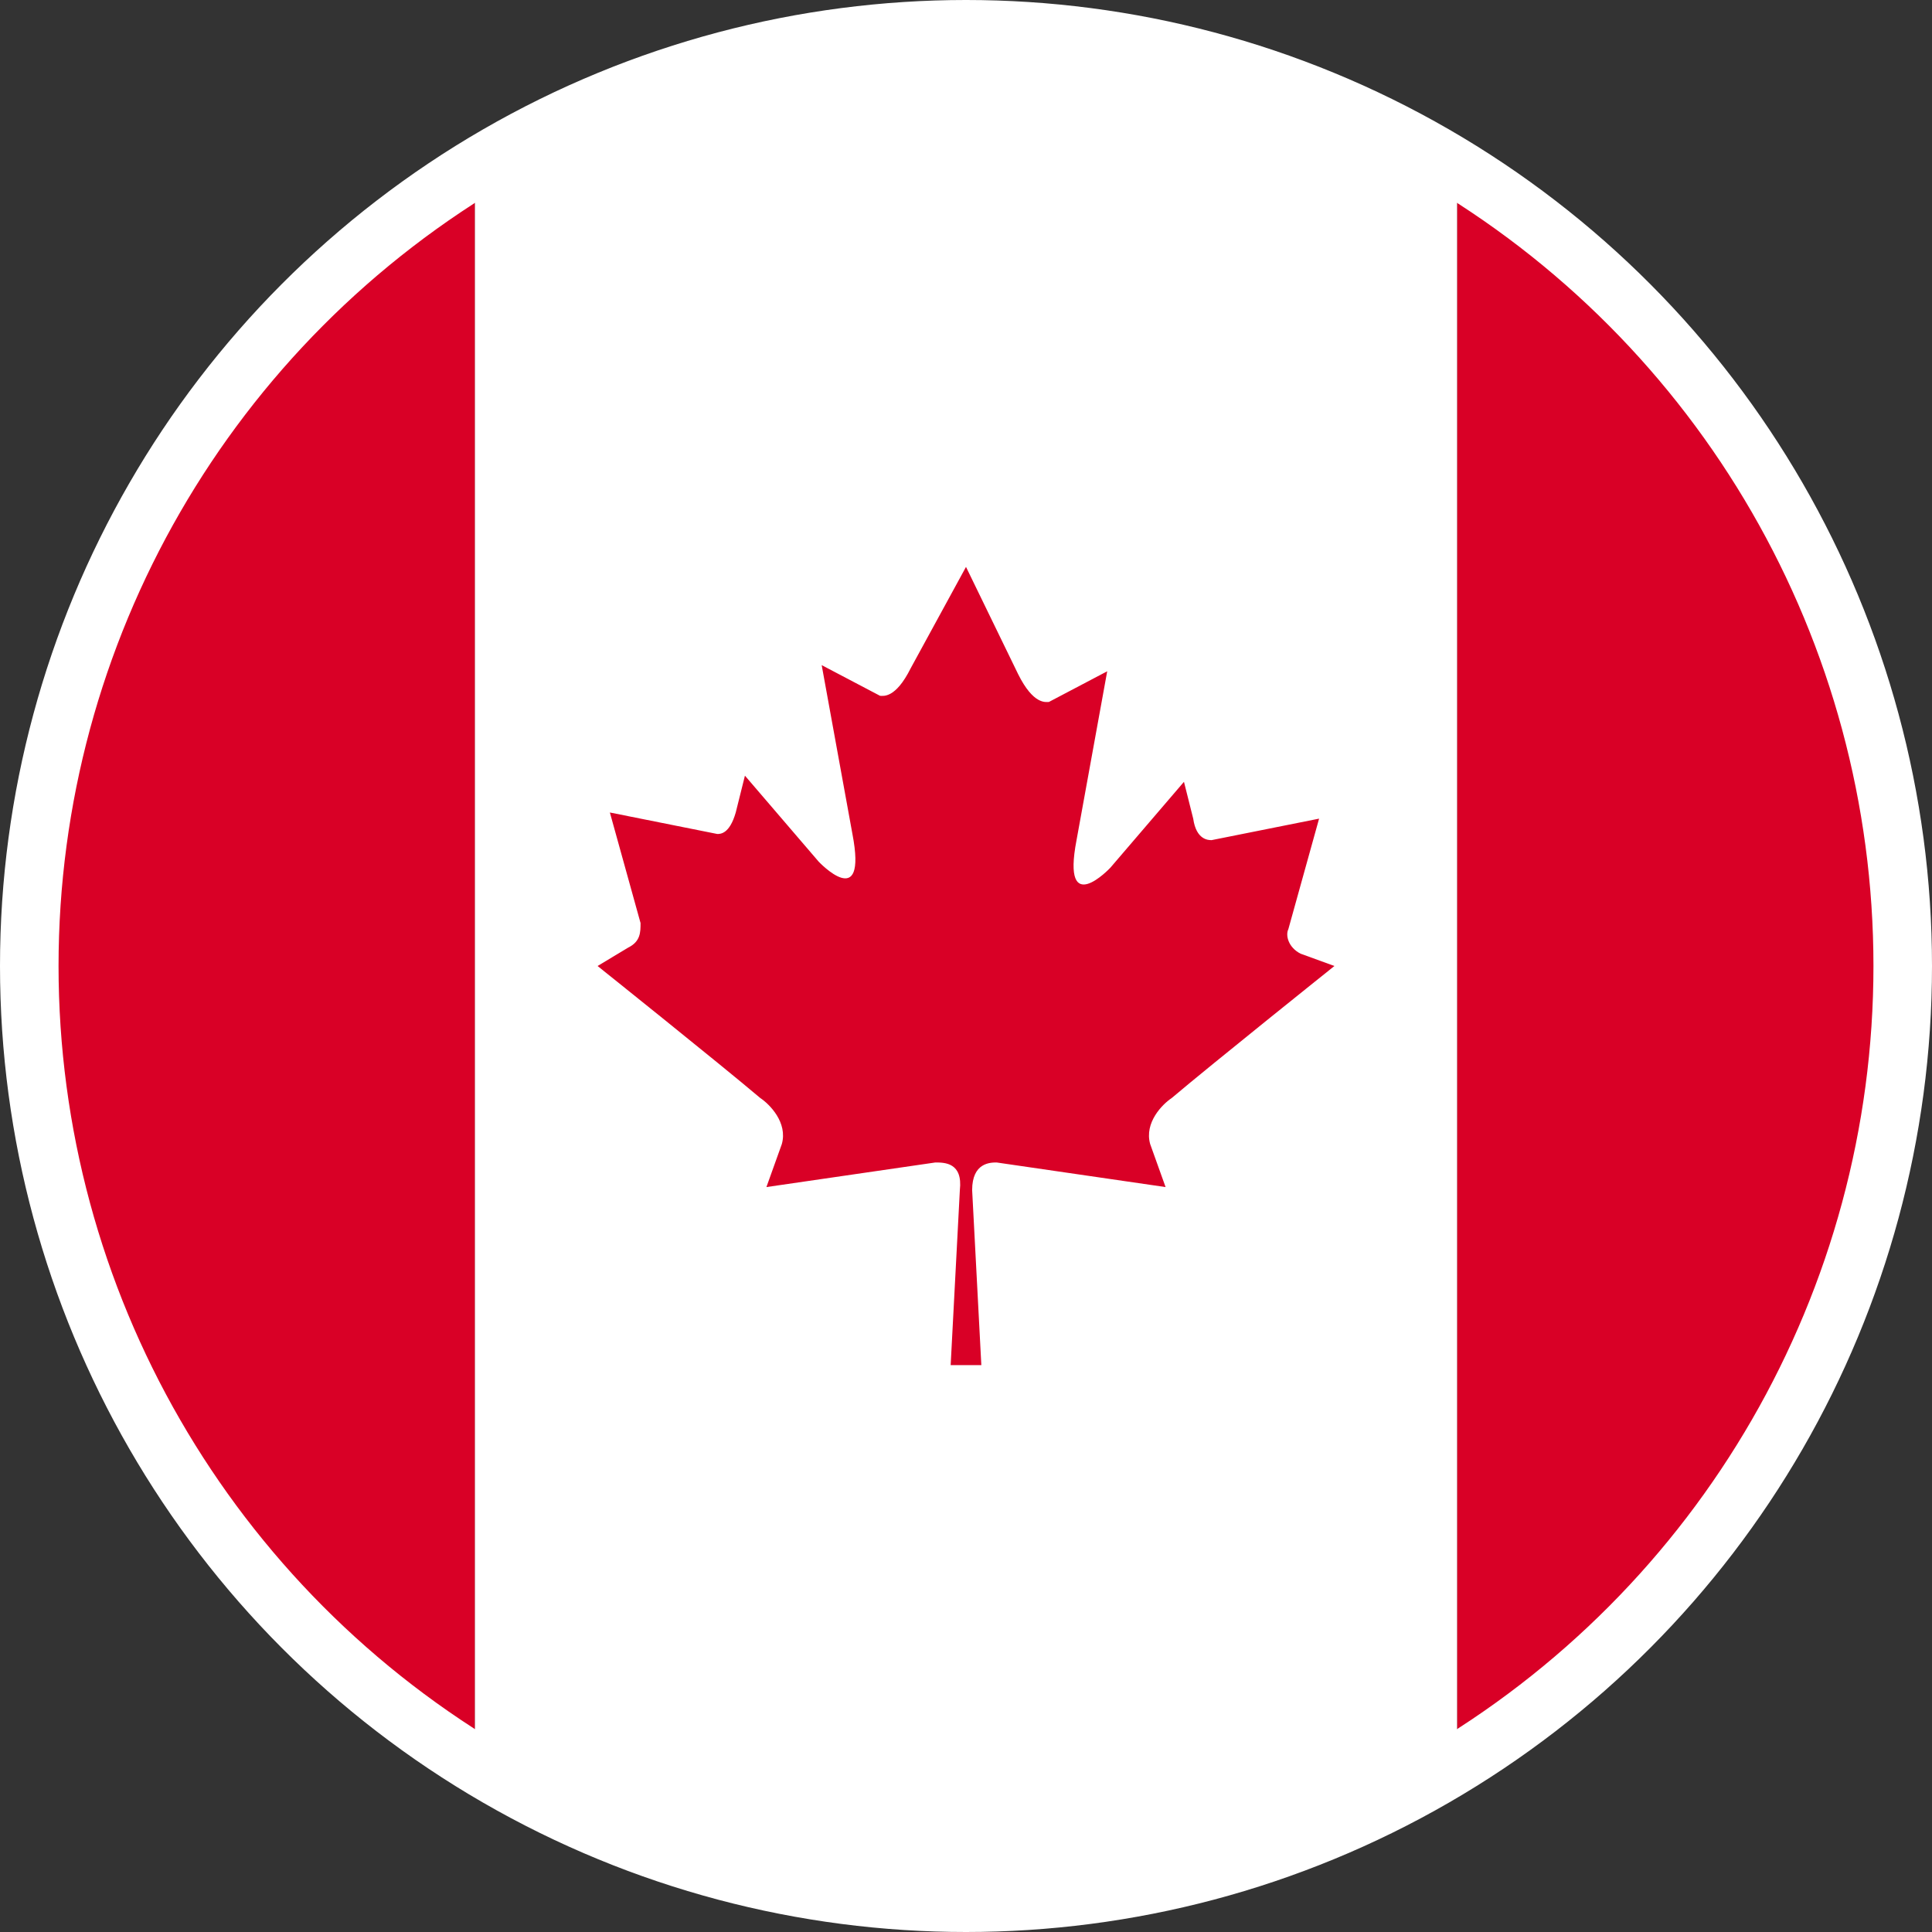 <svg width="33" height="33" viewBox="0 0 33 33" fill="none" xmlns="http://www.w3.org/2000/svg">
<rect x="0" y="0" width="33" height="33" fill="#333333" stroke="none"/>
<path d="M24.891 3.18C22.478 1.659 19.594 0.767 16.5 0.767C13.406 0.767 10.522 1.659 8.109 3.18V29.768C10.522 31.289 13.406 32.18 16.5 32.18C19.594 32.18 22.478 31.289 24.891 29.768V3.18Z" fill="white"/>
<path d="M24.891 3.18V29.768C29.296 27.041 32.233 22.006 32.233 16.448C32.233 10.889 29.296 5.959 24.891 3.18Z" fill="#D90026"/>
<path d="M8.109 3.18C3.704 5.959 0.767 10.994 0.767 16.5C0.767 22.006 3.704 27.041 8.109 29.82V3.18Z" fill="#D90026"/>
<path d="M22.216 16.29C22.006 16.185 21.954 15.976 22.006 15.871L22.531 13.983L20.695 14.35C20.643 14.35 20.433 14.35 20.381 13.983L20.223 13.354L18.965 14.822C18.965 14.822 18.126 15.713 18.388 14.35L18.912 11.466L17.916 11.99C17.863 11.99 17.654 12.042 17.392 11.518L16.5 9.683L15.556 11.413C15.294 11.938 15.084 11.885 15.032 11.885L14.035 11.361L14.56 14.245C14.822 15.608 13.983 14.717 13.983 14.717L12.724 13.249L12.567 13.878C12.462 14.245 12.305 14.245 12.252 14.245L10.417 13.878L10.941 15.766C10.941 15.923 10.941 16.081 10.731 16.185L10.207 16.5C10.207 16.5 12.305 18.178 12.986 18.755C13.144 18.86 13.458 19.174 13.354 19.542L13.091 20.276L15.976 19.856C16.133 19.856 16.448 19.856 16.395 20.328L16.238 23.317H16.762L16.605 20.328C16.605 19.856 16.919 19.856 17.024 19.856L19.909 20.276L19.646 19.542C19.542 19.174 19.856 18.86 20.014 18.755C20.695 18.178 22.793 16.5 22.793 16.5L22.216 16.29Z" fill="#D90026"/>
<circle cx="16.5" cy="16.5" r="16" stroke="white"/>
</svg>
